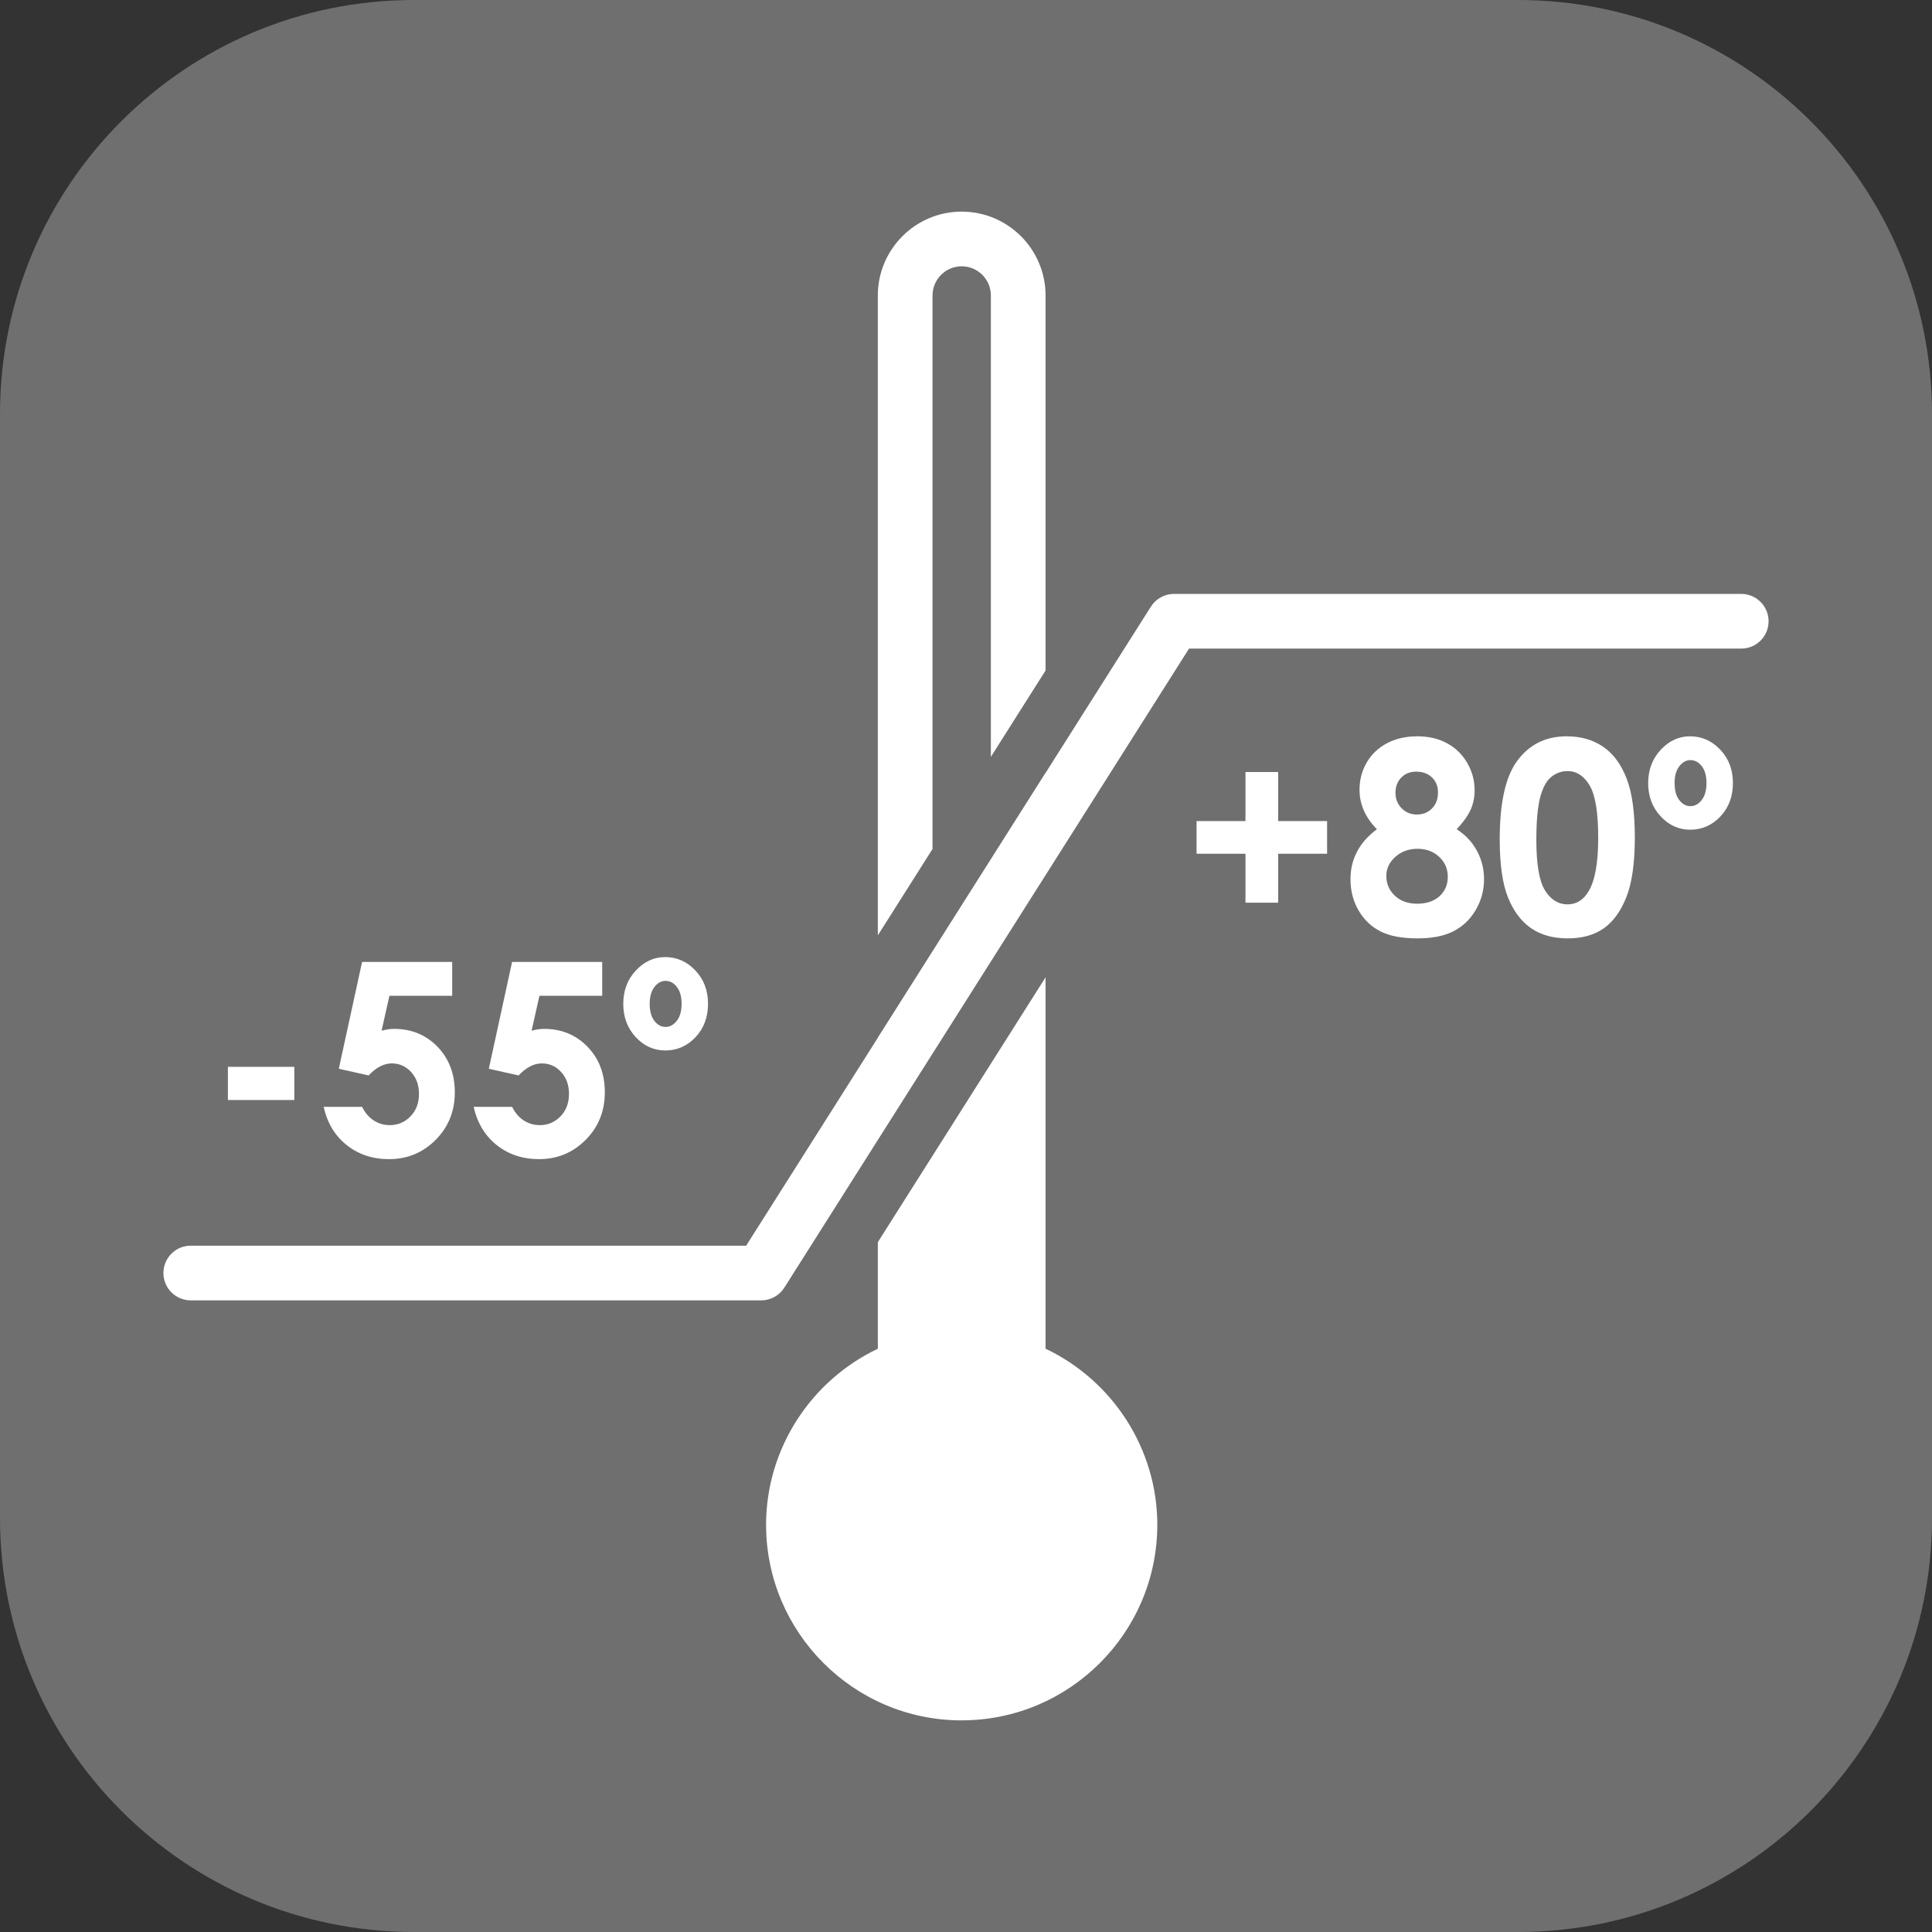 <?xml version="1.0" encoding="UTF-8" standalone="no"?><!DOCTYPE svg PUBLIC "-//W3C//DTD SVG 1.1//EN" "http://www.w3.org/Graphics/SVG/1.1/DTD/svg11.dtd"><svg width="100%" height="100%" viewBox="0 0 200 200" version="1.1" xmlns="http://www.w3.org/2000/svg" xmlns:xlink="http://www.w3.org/1999/xlink" xml:space="preserve" xmlns:serif="http://www.serif.com/" style="fill-rule:evenodd;clip-rule:evenodd;stroke-linejoin:round;stroke-miterlimit:2;"><rect x="0" y="0" width="200" height="200" fill="#333333" stroke="none"/><path d="M42.858,0c-23.669,0 -42.858,19.184 -42.858,42.858l0,114.284c0,23.674 19.189,42.858 42.858,42.858l114.284,0c23.674,0 42.858,-19.184 42.858,-42.858l0,-114.284c0,-23.674 -19.184,-42.858 -42.858,-42.858l-114.284,0Z" style="fill:#6f6f6f;fill-rule:nonzero;"/><path d="M99.552,178.093c-11.163,-0 -20.247,-9.084 -20.247,-20.251c-0,-7.805 4.573,-14.895 11.568,-18.223l0,-11.03l13.006,-20.537l4.356,-6.88l0,38.444c6.995,3.327 11.568,10.416 11.568,18.224c0,11.165 -9.083,20.249 -20.249,20.249l-0.002,0.004Zm80.7,-110.952l-57.163,0l-26.554,41.93l-5.662,8.938l-9.68,15.287c-0.519,0.82 -1.423,1.317 -2.391,1.317l-59.054,-0c-1.565,-0 -2.831,-1.267 -2.831,-2.831c-0,-1.564 1.266,-2.83 2.831,-2.83l57.495,-0l13.63,-21.523l0,-0.017l17.362,-27.414l0,0.018l10.906,-17.218c0.519,-0.82 1.421,-1.317 2.39,-1.317l58.721,0c1.565,0 2.831,1.267 2.831,2.831c0,1.564 -1.266,2.831 -2.831,2.831l0,-0.002Zm-89.379,-36.553c0,-4.786 3.893,-8.681 8.679,-8.681c4.787,0 8.683,3.895 8.683,8.681l0,38.825l-5.661,8.938l0,-47.764c0,-1.666 -1.355,-3.02 -3.022,-3.02c-1.665,0 -3.017,1.356 -3.017,3.02l-0,57.299l-5.662,8.939l0,-66.237Z" style="fill:#fff;fill-rule:nonzero;"/><path d="M37.483,99.577l9.328,-0l0,3.507l-6.498,-0l-0.813,3.615c0.226,-0.063 0.447,-0.111 0.664,-0.142c0.216,-0.032 0.424,-0.048 0.622,-0.048c1.806,0 3.306,0.616 4.502,1.848c1.196,1.233 1.794,2.809 1.794,4.732c-0,1.941 -0.661,3.577 -1.983,4.908c-1.322,1.331 -2.932,1.997 -4.827,1.997c-1.697,0 -3.155,-0.483 -4.374,-1.449c-1.218,-0.965 -2.017,-2.287 -2.395,-3.966l3.98,-0c0.306,0.622 0.711,1.094 1.211,1.414c0.502,0.32 1.054,0.481 1.659,0.481c0.839,-0 1.553,-0.302 2.139,-0.907c0.587,-0.605 0.88,-1.381 0.88,-2.329c0,-0.921 -0.273,-1.677 -0.819,-2.268c-0.546,-0.591 -1.207,-0.886 -1.983,-0.886c-0.415,-0 -0.823,0.103 -1.225,0.311c-0.402,0.207 -0.797,0.519 -1.185,0.934l-3.087,-0.691l2.41,-11.061Zm15.529,-0l9.328,-0l0,3.507l-6.498,-0l-0.813,3.615c0.226,-0.063 0.448,-0.111 0.664,-0.142c0.217,-0.032 0.424,-0.048 0.622,-0.048c1.806,0 3.307,0.616 4.502,1.848c1.197,1.233 1.794,2.809 1.794,4.732c0,1.941 -0.661,3.577 -1.983,4.908c-1.322,1.331 -2.931,1.997 -4.827,1.997c-1.697,0 -3.154,-0.483 -4.373,-1.449c-1.218,-0.965 -2.017,-2.287 -2.396,-3.966l3.98,-0c0.308,0.622 0.711,1.094 1.212,1.414c0.501,0.32 1.054,0.481 1.658,0.481c0.84,-0 1.553,-0.302 2.14,-0.907c0.586,-0.605 0.879,-1.381 0.879,-2.329c0,-0.921 -0.272,-1.677 -0.818,-2.268c-0.547,-0.591 -1.208,-0.886 -1.984,-0.886c-0.415,-0 -0.823,0.103 -1.225,0.311c-0.402,0.207 -0.796,0.519 -1.185,0.934l-3.086,-0.691l2.409,-11.061Zm-29.42,10.858l6.877,0l0,3.439l-6.877,0l-0,-3.439Zm45.261,-11.359c1.21,0 2.252,0.46 3.127,1.381c0.876,0.921 1.314,2.072 1.314,3.453c0,1.389 -0.431,2.543 -1.293,3.459c-0.862,0.916 -1.907,1.374 -3.134,1.374c-1.183,-0 -2.203,-0.462 -3.061,-1.388c-0.857,-0.925 -1.286,-2.069 -1.286,-3.432c0,-1.372 0.433,-2.523 1.301,-3.452c0.866,-0.93 1.877,-1.395 3.032,-1.395Zm0.041,2.464c-0.442,0 -0.826,0.213 -1.151,0.637c-0.325,0.423 -0.487,1.001 -0.487,1.733c-0,0.758 0.16,1.346 0.48,1.766c0.321,0.42 0.707,0.63 1.158,0.63c0.451,-0 0.841,-0.212 1.171,-0.636c0.329,-0.424 0.494,-1.011 0.494,-1.76c-0,-0.741 -0.163,-1.32 -0.488,-1.74c-0.324,-0.42 -0.717,-0.63 -1.177,-0.63Z" style="fill:#fff;fill-rule:nonzero;"/><path d="M150.797,85.841c0.902,0.579 1.6,1.321 2.091,2.229c0.492,0.908 0.739,1.89 0.739,2.947c-0,1.147 -0.287,2.208 -0.861,3.184c-0.573,0.975 -1.342,1.71 -2.307,2.201c-0.967,0.493 -2.199,0.739 -3.697,0.739c-1.606,0 -2.884,-0.237 -3.832,-0.711c-0.947,-0.474 -1.706,-1.193 -2.275,-2.155c-0.568,-0.961 -0.853,-2.047 -0.853,-3.258c0,-1.048 0.228,-2.003 0.685,-2.865c0.455,-0.863 1.139,-1.633 2.05,-2.311c-0.595,-0.603 -1.044,-1.247 -1.346,-1.927c-0.303,-0.681 -0.454,-1.401 -0.454,-2.158c0,-1.037 0.25,-1.982 0.752,-2.834c0.5,-0.852 1.202,-1.515 2.105,-1.989c0.902,-0.473 1.945,-0.71 3.128,-0.71c1.164,-0 2.188,0.239 3.073,0.717c0.884,0.478 1.581,1.157 2.091,2.036c0.511,0.879 0.766,1.824 0.766,2.834c-0,0.712 -0.134,1.373 -0.4,1.982c-0.266,0.609 -0.751,1.292 -1.455,2.049Zm11.386,-9.618c1.453,-0 2.705,0.357 3.757,1.07c1.052,0.712 1.864,1.803 2.437,3.27c0.574,1.466 0.86,3.508 0.86,6.126c-0,2.644 -0.291,4.703 -0.873,6.174c-0.582,1.471 -1.365,2.552 -2.349,3.242c-0.984,0.691 -2.226,1.036 -3.724,1.036c-1.498,0 -2.757,-0.348 -3.777,-1.043c-1.02,-0.694 -1.819,-1.751 -2.396,-3.168c-0.578,-1.417 -0.867,-3.434 -0.867,-6.052c0,-3.655 0.564,-6.305 1.693,-7.947c1.254,-1.806 3.001,-2.708 5.239,-2.708Zm0.088,3.601c-0.64,0 -1.207,0.206 -1.703,0.617c-0.495,0.41 -0.873,1.116 -1.134,2.118c-0.261,1.002 -0.392,2.469 -0.392,4.401c-0,2.518 0.299,4.258 0.898,5.219c0.6,0.961 1.376,1.442 2.331,1.442c0.918,-0 1.648,-0.456 2.188,-1.367c0.658,-1.102 0.987,-2.943 0.987,-5.525c0,-2.617 -0.295,-4.423 -0.885,-5.416c-0.59,-0.992 -1.353,-1.489 -2.29,-1.489Zm-15.522,8.043c-0.913,-0 -1.68,0.278 -2.302,0.832c-0.623,0.555 -0.935,1.216 -0.935,1.984c0,0.803 0.294,1.483 0.88,2.037c0.587,0.555 1.359,0.833 2.315,0.833c0.966,0 1.736,-0.26 2.309,-0.778c0.573,-0.519 0.859,-1.19 0.859,-2.011c0,-0.821 -0.297,-1.51 -0.893,-2.065c-0.596,-0.554 -1.34,-0.832 -2.233,-0.832Zm-17.818,-2.871l0,-5.077l3.384,0l0,5.077l5.065,0l-0,3.385l-5.065,0l0,5.064l-3.384,-0l0,-5.064l-5.064,0l-0,-3.385l5.064,0Zm46.019,-8.773c1.21,-0 2.253,0.46 3.128,1.381c0.876,0.921 1.313,2.071 1.313,3.453c0,1.389 -0.431,2.543 -1.293,3.458c-0.862,0.917 -1.906,1.375 -3.134,1.375c-1.182,-0 -2.202,-0.462 -3.06,-1.388c-0.857,-0.925 -1.286,-2.069 -1.286,-3.432c0,-1.372 0.433,-2.523 1.3,-3.452c0.866,-0.93 1.877,-1.395 3.032,-1.395Zm-28.35,3.656c-0.624,0 -1.136,0.205 -1.538,0.614c-0.401,0.409 -0.602,0.933 -0.602,1.572c0,0.64 0.212,1.175 0.636,1.606c0.425,0.433 0.948,0.648 1.571,0.648c0.641,0 1.167,-0.211 1.578,-0.634c0.41,-0.423 0.615,-0.972 0.615,-1.647c0,-0.639 -0.207,-1.158 -0.622,-1.559c-0.416,-0.4 -0.962,-0.6 -1.638,-0.6Zm28.391,-1.192c-0.442,-0 -0.825,0.213 -1.151,0.637c-0.325,0.424 -0.487,1.002 -0.487,1.733c-0,0.758 0.16,1.347 0.481,1.766c0.32,0.42 0.706,0.63 1.157,0.63c0.451,-0 0.842,-0.212 1.171,-0.636c0.329,-0.425 0.494,-1.011 0.494,-1.76c0,-0.74 -0.162,-1.321 -0.487,-1.74c-0.325,-0.42 -0.718,-0.63 -1.178,-0.63Z" style="fill:#fff;fill-rule:nonzero;"/></svg>
